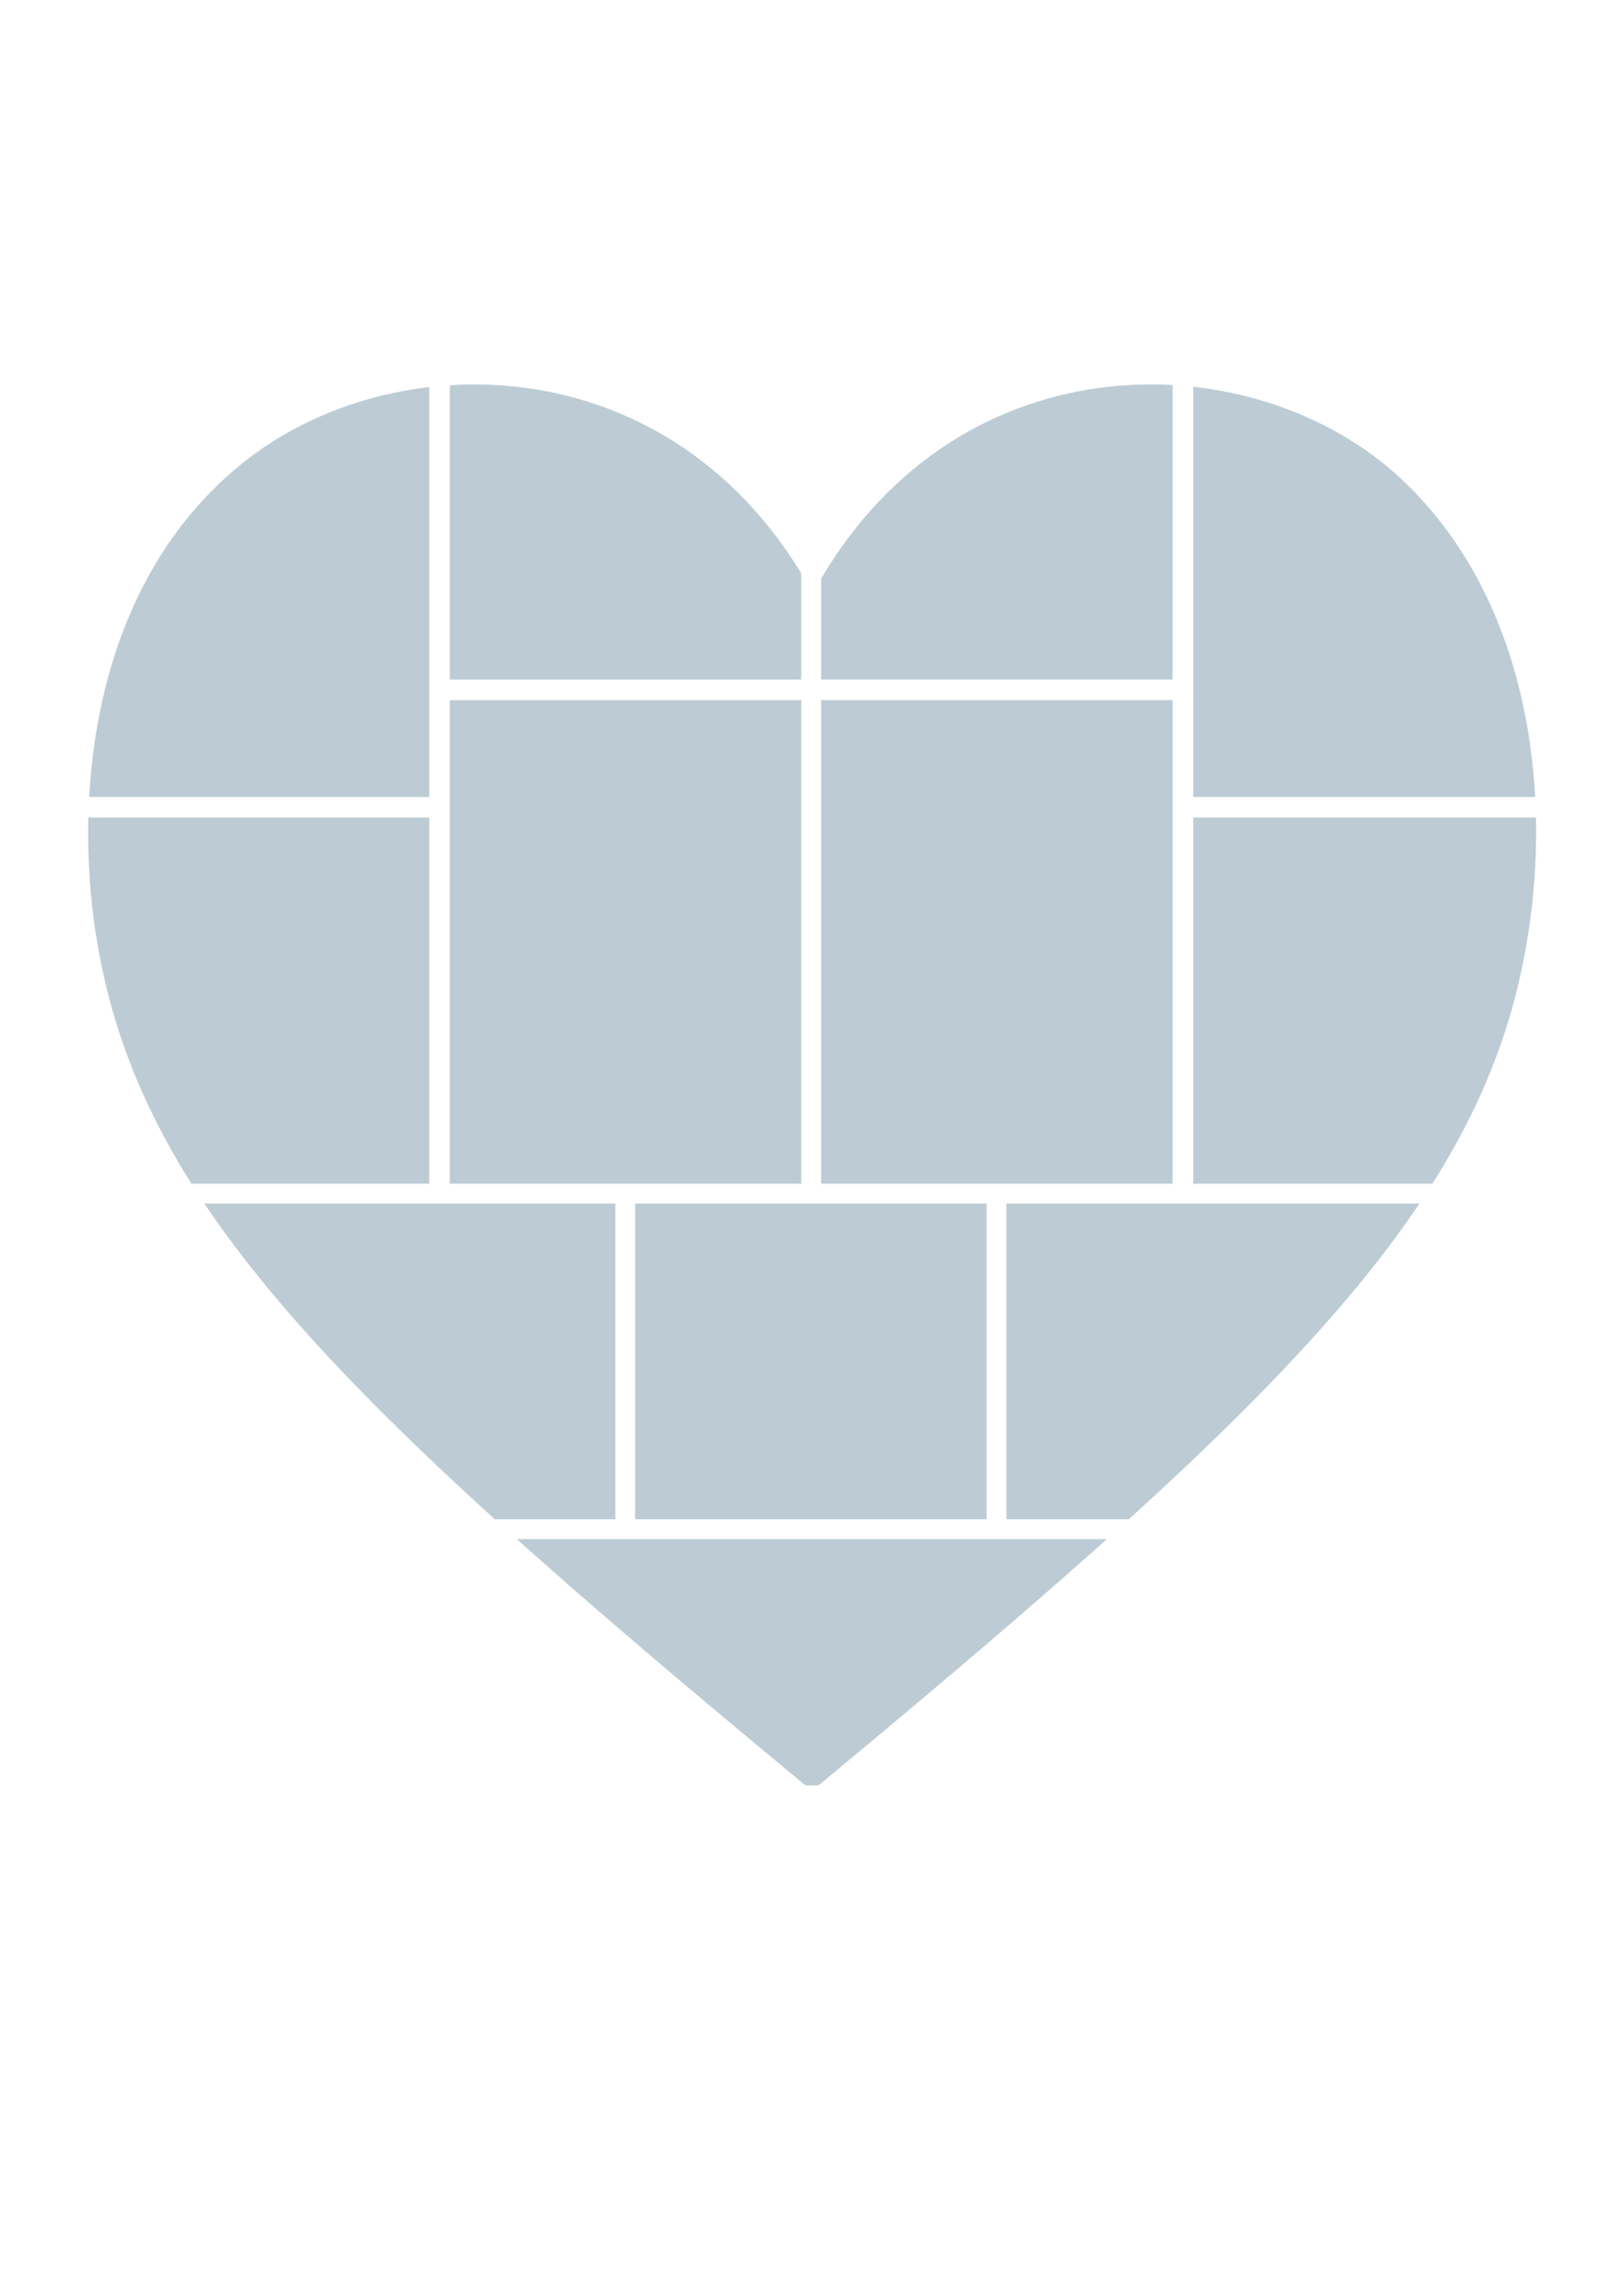 <?xml version="1.0" encoding="utf-8"?>
<!-- Generator: Adobe Illustrator 23.0.1, SVG Export Plug-In . SVG Version: 6.00 Build 0)  -->
<svg version="1.1" id="Ebene_1" xmlns="http://www.w3.org/2000/svg" xmlns:xlink="http://www.w3.org/1999/xlink" x="0px" y="0px"
	 viewBox="0 0 213 300" style="enable-background:new 0 0 213 300;" xml:space="preserve">
<style type="text/css">
	.st0{fill:#FFFFFF;}
	.st1{fill:#BDCCD4;}
</style>
<title>50x70_12B_Herz</title>
<rect class="st0" width="213" height="300"/>
<rect x="2" class="st0" width="213" height="300"/>
<rect x="10.1" y="49.4" class="st1" width="46.4" height="55.2"/>
<path class="st0" d="M56.3,49.5v55H10.2v-55L56.3,49.5 M56.6,49.3H10v55.5h46.6C56.6,104.8,56.6,49.3,56.6,49.3z"/>
<rect x="58.8" y="49.4" class="st1" width="46.4" height="39.8"/>
<path class="st0" d="M105.1,49.5v39.6H59V49.5H105.1 M105.4,49.3H58.7v40.1h46.6L105.4,49.3L105.4,49.3z"/>
<rect x="107.6" y="49.4" class="st1" width="46.4" height="39.8"/>
<path class="st0" d="M153.8,49.5v39.6h-46.1V49.5H153.8 M154.1,49.3h-46.6v40.1h46.6V49.3z"/>
<rect x="156.3" y="49.4" class="st1" width="46.4" height="55.2"/>
<path class="st0" d="M202.6,49.5v55h-46.1v-55L202.6,49.5 M202.8,49.3h-46.6v55.5h46.6C202.8,104.8,202.8,49.3,202.8,49.3z"/>
<rect x="10.1" y="107" class="st1" width="46.4" height="48.3"/>
<path class="st0" d="M56.3,107.2v48H10.2v-48H56.3 M56.6,106.9H10v48.5h46.6V106.9z"/>
<rect x="58.8" y="91.6" class="st1" width="46.4" height="63.7"/>
<path class="st0" d="M105.1,91.8v63.4H59V91.8H105.1 M105.4,91.5H58.7v63.9h46.6L105.4,91.5L105.4,91.5z"/>
<rect x="107.6" y="91.6" class="st1" width="46.4" height="63.7"/>
<path class="st0" d="M153.8,91.8v63.4h-46.1V91.8H153.8 M154.1,91.5h-46.6v63.9h46.6V91.5z"/>
<rect x="156.3" y="107" class="st1" width="46.4" height="48.3"/>
<path class="st0" d="M202.6,107.2v48h-46.1v-48H202.6 M202.8,106.9h-46.6v48.5h46.6V106.9z"/>
<rect x="22.9" y="157.7" class="st1" width="57.9" height="41.6"/>
<path class="st0" d="M80.7,157.8v41.4H23.1v-41.4H80.7 M80.9,157.6H22.8v41.9h58.1V157.6z"/>
<rect x="131.9" y="157.7" class="st1" width="56.8" height="41.6"/>
<path class="st0" d="M188.6,157.8v41.4h-56.6v-41.4H188.6 M188.9,157.6h-57v41.9h57V157.6z"/>
<rect x="83.2" y="157.7" class="st1" width="46.4" height="41.6"/>
<path class="st0" d="M129.4,157.8v41.4H83.3v-41.4H129.4 M129.7,157.6H83.1v41.9h46.6V157.6z"/>
<rect x="67" y="201.7" class="st1" width="78.9" height="32.5"/>
<path class="st0" d="M145.8,201.8v32.3H67.1v-32.3H145.8 M146,201.6H66.8v32.8H146L146,201.6L146,201.6z"/>
<path class="st0" d="M200.7,120.6c-4.8,36-30.3,61.3-94.2,114.2C42.6,182,17.1,156.6,12.3,120.6c-2.4-18.2,0.4-43.3,18.1-58.7
	c19.7-17.3,58.1-17.4,76.2,15.9c18.1-33.3,56.4-33.2,76.2-15.9C200.3,77.4,203.2,102.4,200.7,120.6 M213.6,0H-0.6v300h214.3V0z"/>
</svg>

